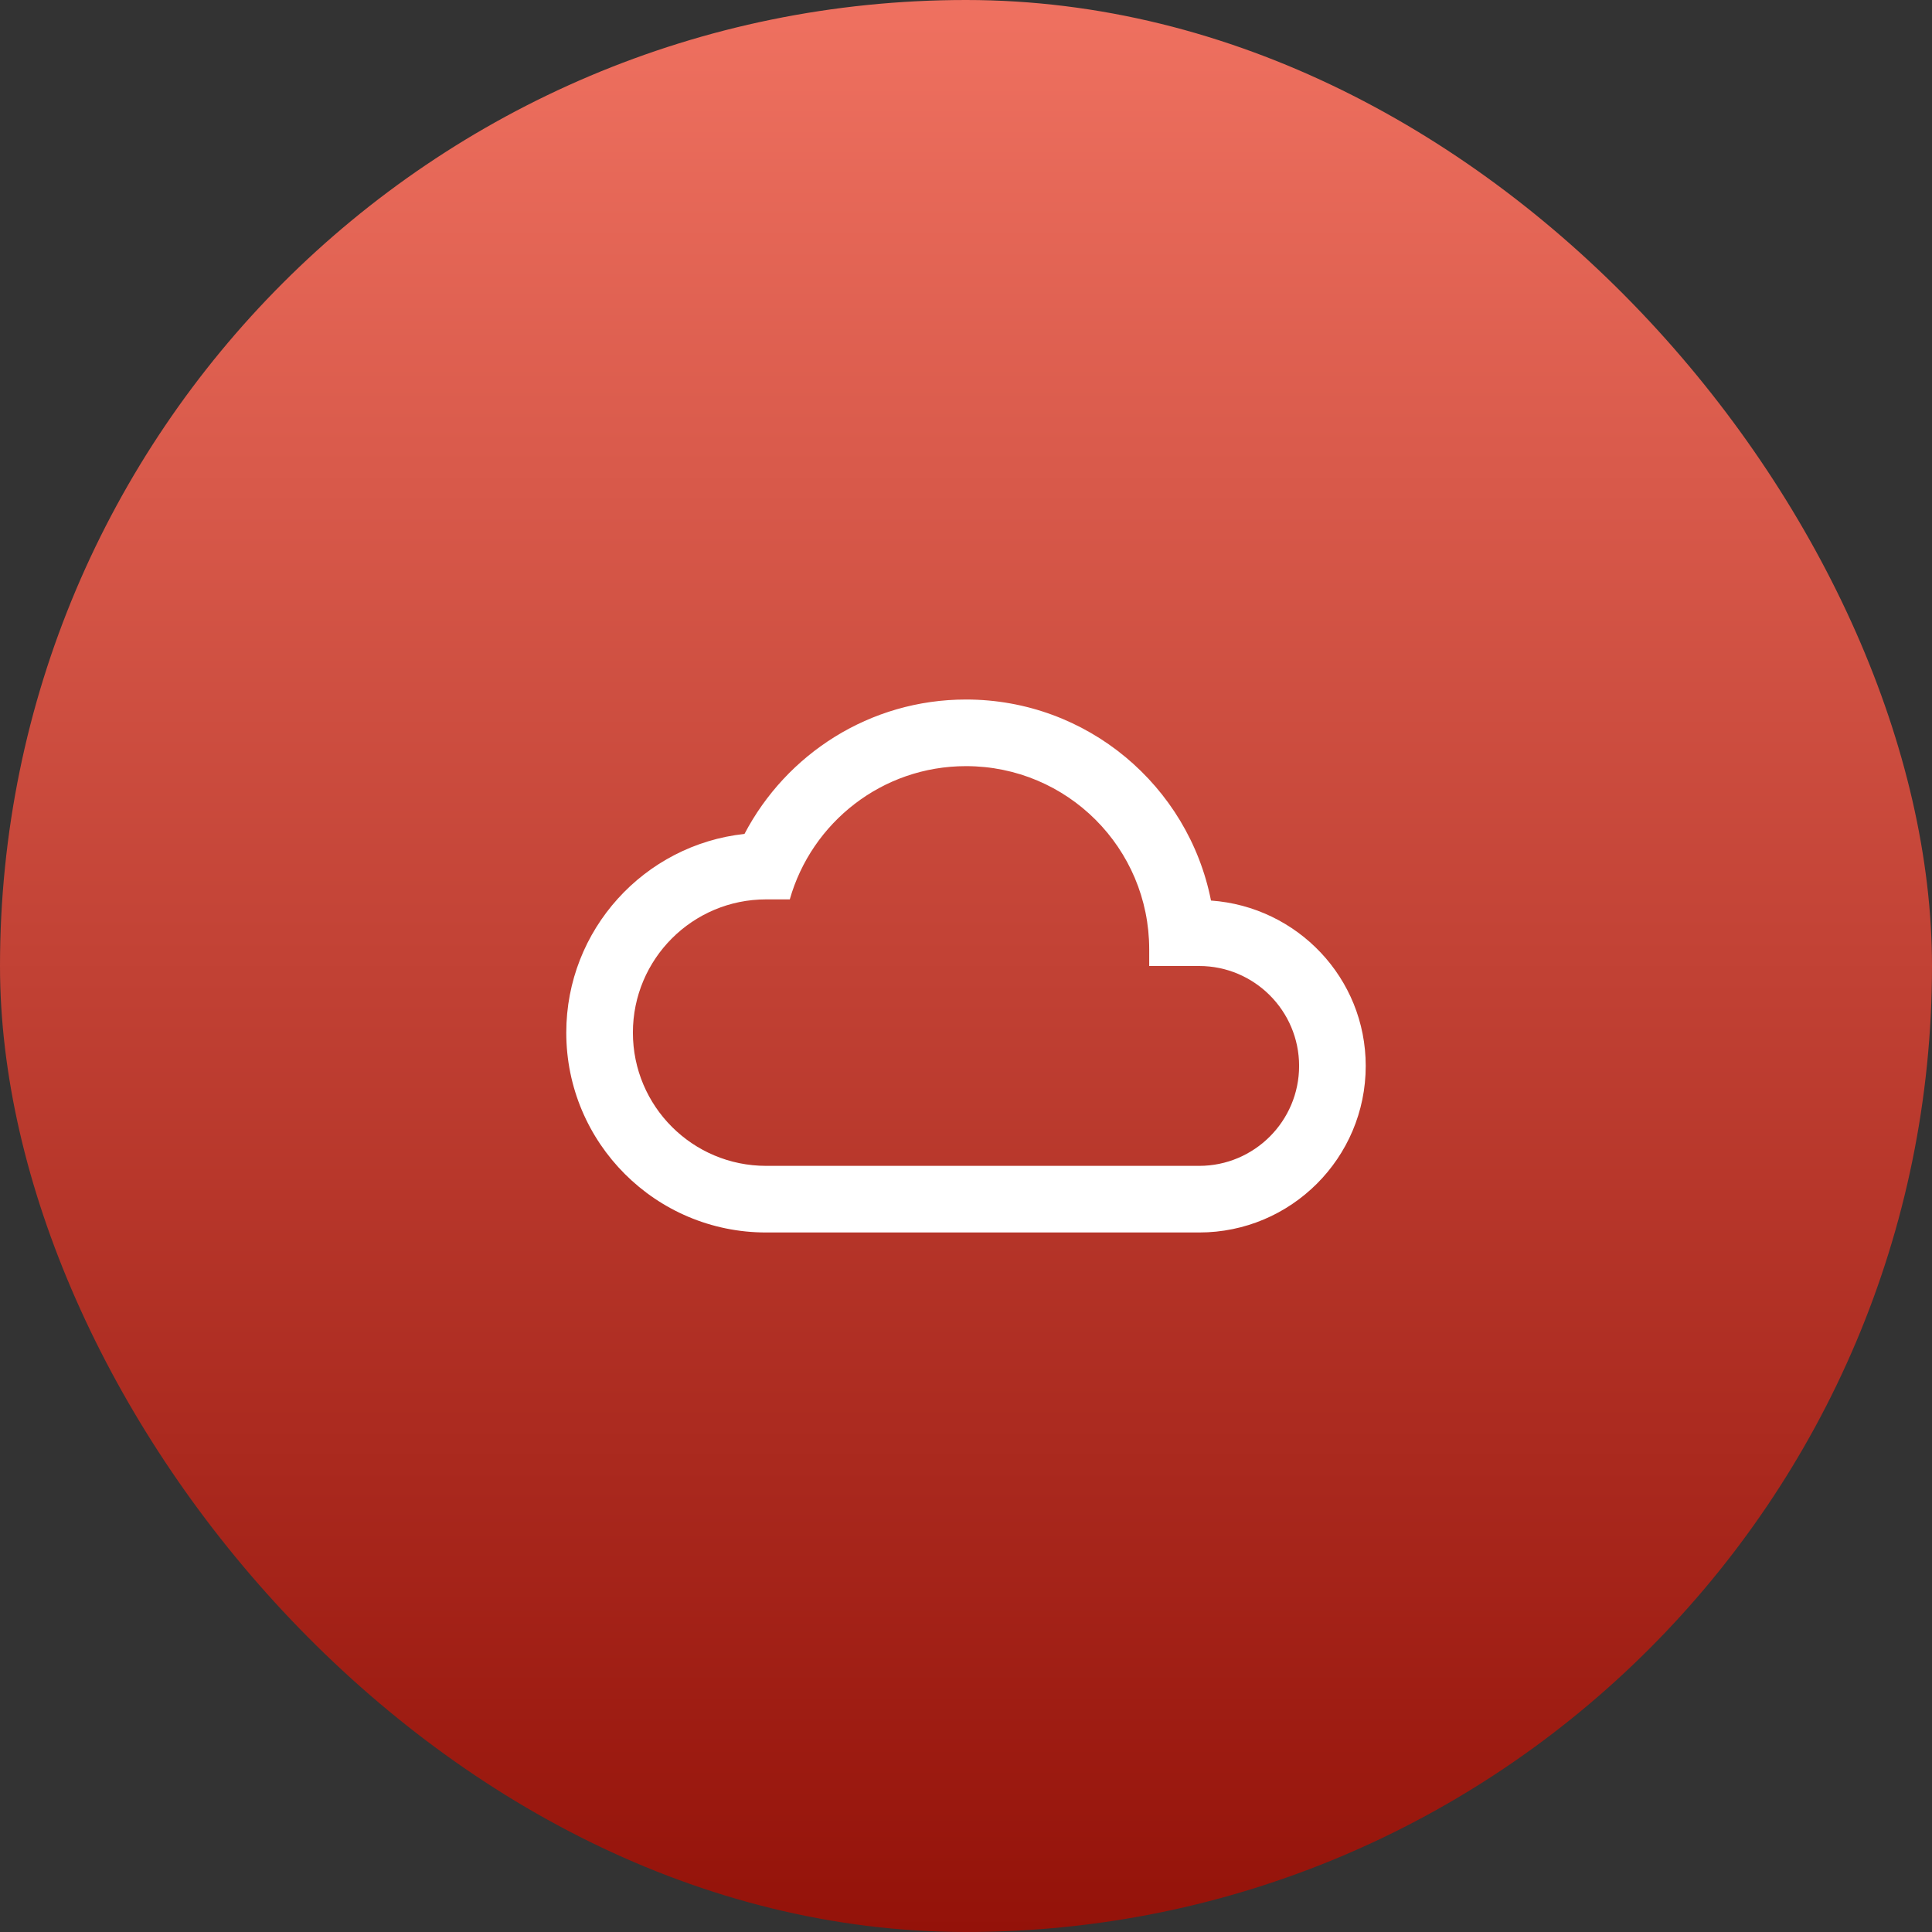 <svg xmlns="http://www.w3.org/2000/svg" width="58.0" height="58.0" viewBox="0.0 0.0 58.0 58.0" fill="none">
<rect x="0.0" y="0.0" width="58.0" height="58.0" fill="#333333" stroke="none"/>
<rect width="58" height="58" rx="29" fill="url(#paint0_linear_7255_4532)" />
<g clip-path="url(#clip0_7255_4532)">
<path d="M36.355 27.035C35.675 23.595 32.64 21 29 21C26.11 21 23.605 22.64 22.35 25.035C19.345 25.36 17 27.905 17 31C17 34.315 19.685 37 23 37H36C38.76 37 41 34.76 41 32C41 29.36 38.945 27.22 36.355 27.035ZM36 35H23C20.79 35 19 33.21 19 31C19 28.79 20.79 27 23 27H23.71C24.365 24.695 26.48 23 29 23C32.04 23 34.5 25.46 34.5 28.5V29H36C37.655 29 39 30.345 39 32C39 33.655 37.655 35 36 35Z" fill="white" />
</g>
<defs>
<linearGradient id="paint0_linear_7255_4532" x1="29" y1="0" x2="29" y2="58" gradientUnits="userSpaceOnUse">
<stop stop-color="#EF7160" />
<stop offset="1" stop-color="#941209" />
</linearGradient>
<clipPath id="clip0_7255_4532">
<rect width="24" height="24" fill="white" transform="translate(17 17)" />
</clipPath>
</defs>
</svg>
